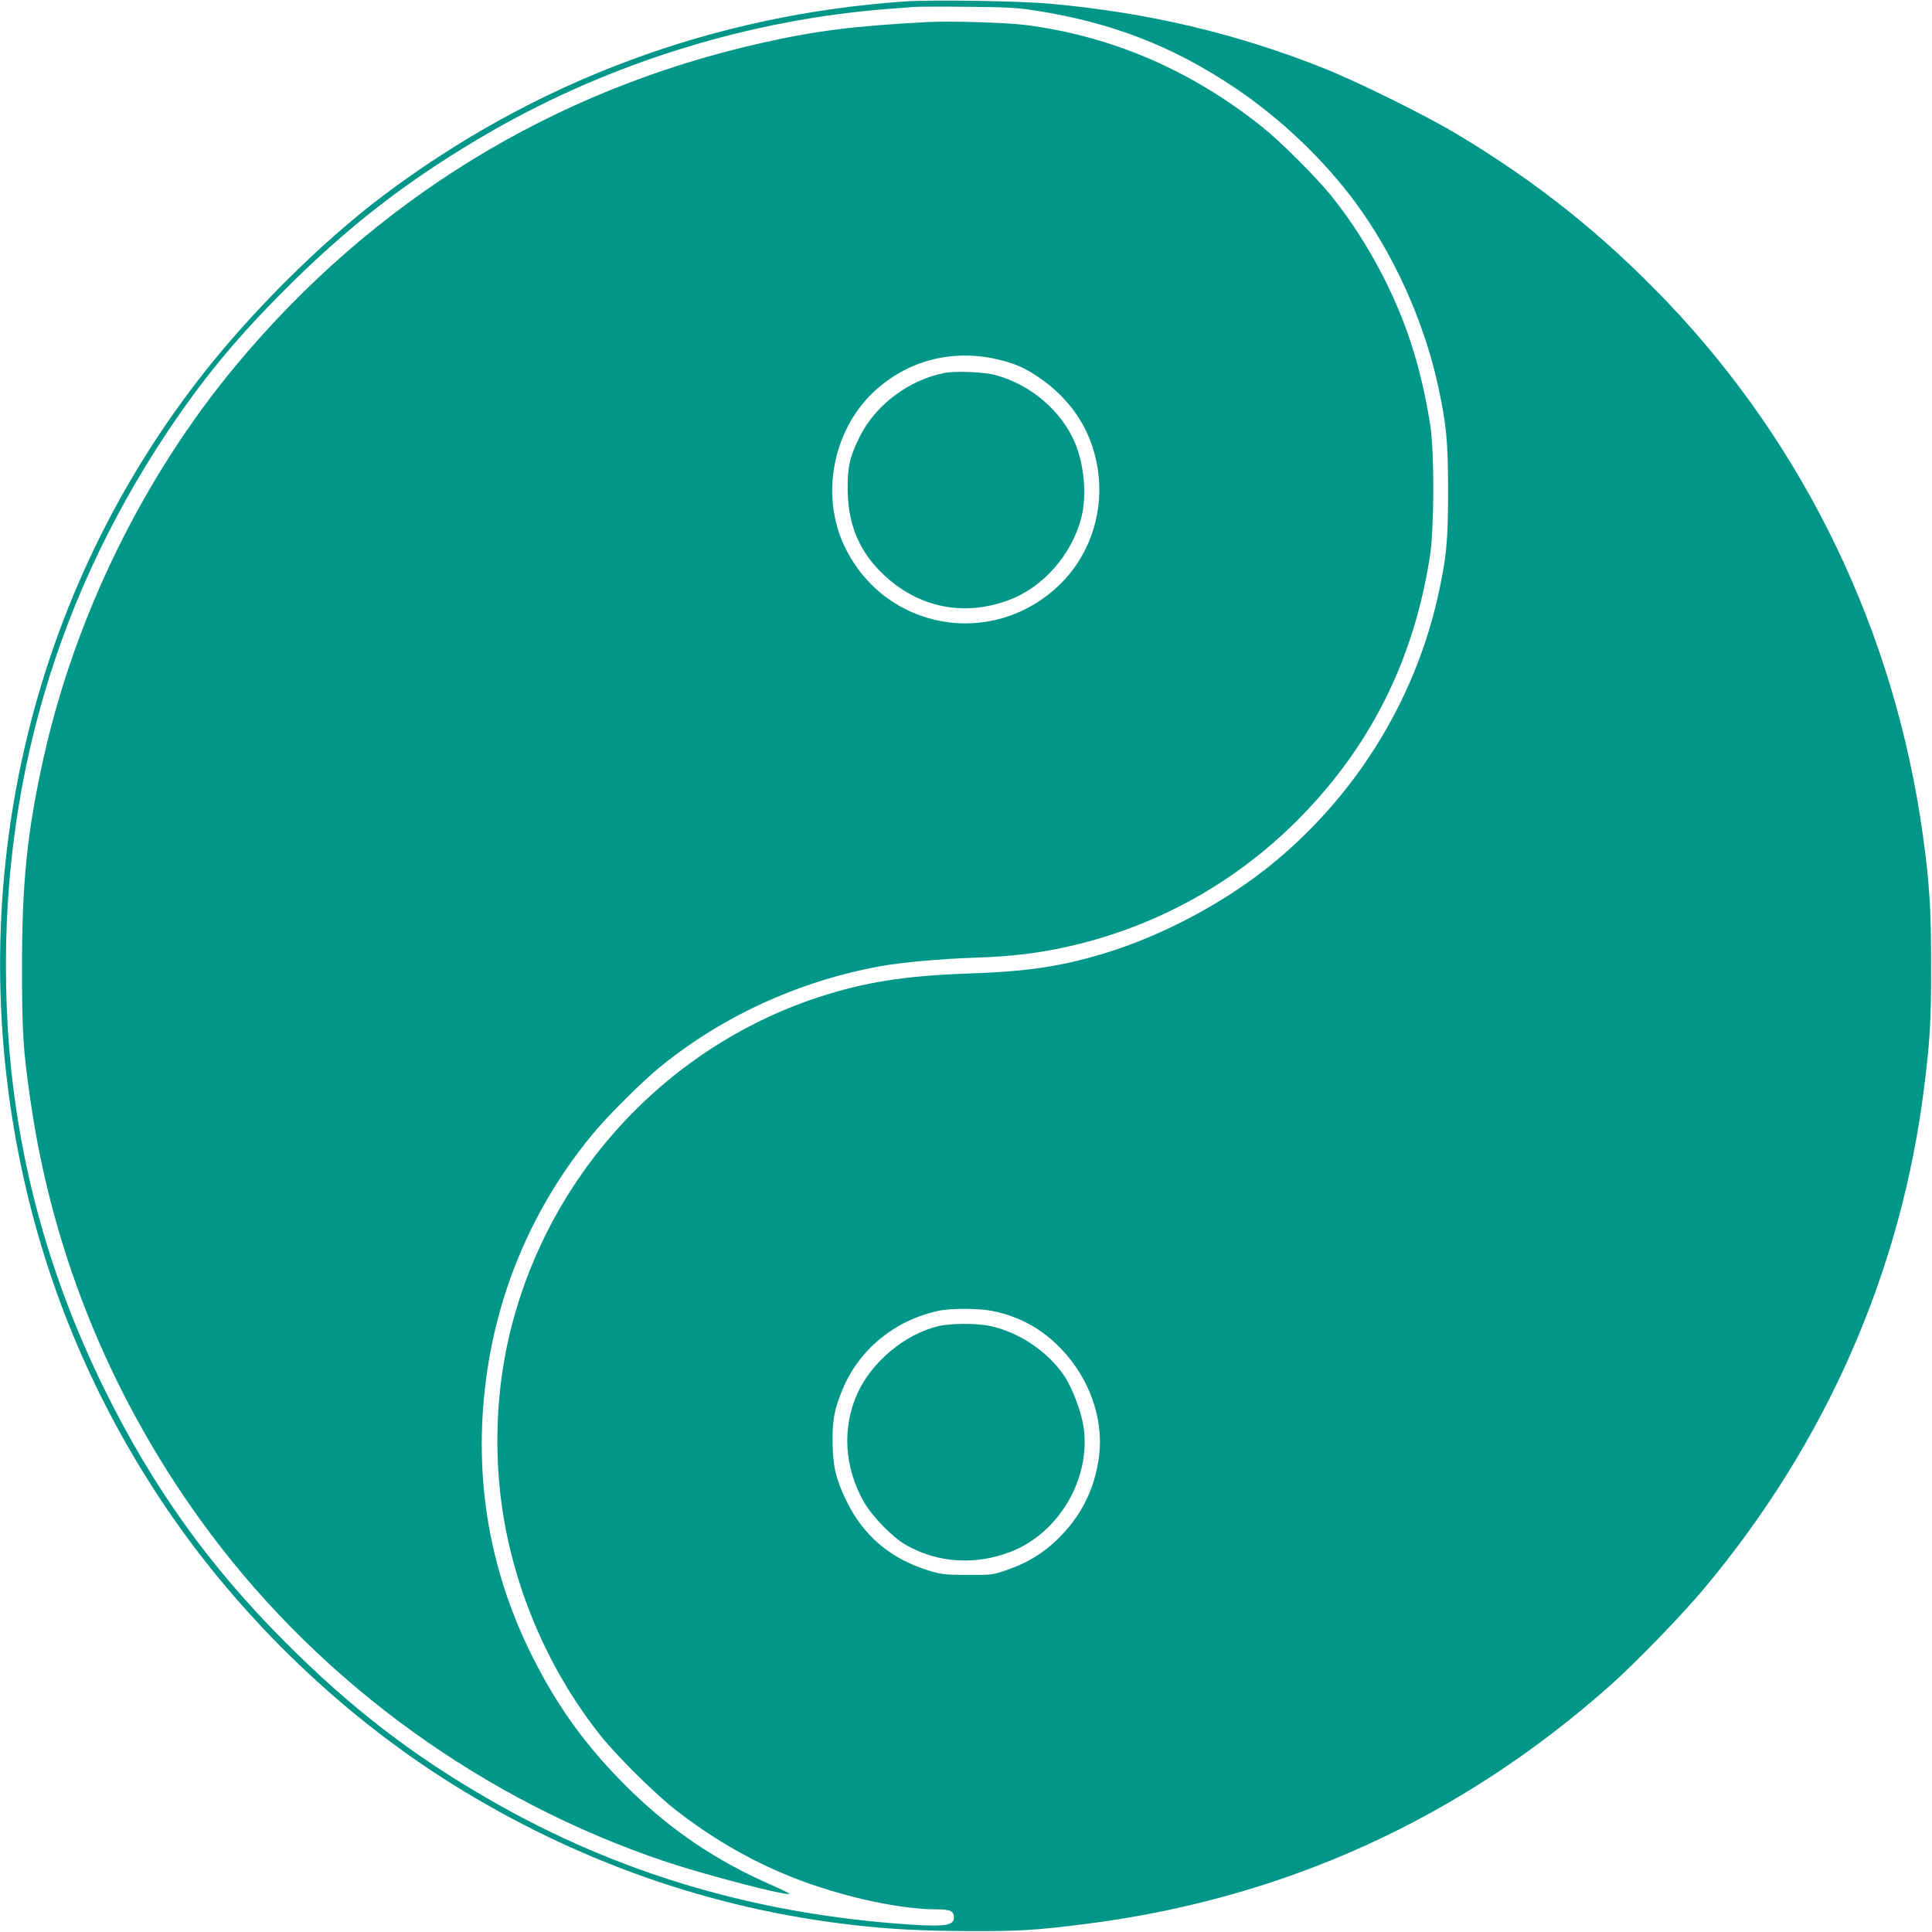 <?xml version="1.0" standalone="no"?>
<!DOCTYPE svg PUBLIC "-//W3C//DTD SVG 20010904//EN"
 "http://www.w3.org/TR/2001/REC-SVG-20010904/DTD/svg10.dtd">
<svg version="1.0" xmlns="http://www.w3.org/2000/svg"
 width="1280pt" height="1280pt" viewBox="0 0 1280 1280"
 preserveAspectRatio="xMidYMid meet">
<g transform="translate(0,1280) scale(0.1,-0.1)"
fill="#009688" stroke="none">
<path d="M5990 12790 c-1269 -89 -2446 -528 -3455 -1289 -410 -309 -881 -778
-1217 -1213 -1157 -1493 -1580 -3438 -1157 -5312 169 -749 467 -1448 893
-2096 496 -754 1179 -1422 1939 -1898 821 -513 1719 -829 2662 -936 248 -28
442 -38 765 -40 329 -1 437 5 755 45 1323 164 2502 699 3500 1589 166 148 474
466 618 639 808 966 1306 2104 1456 3326 38 302 46 445 45 805 0 369 -11 546
-55 860 -186 1339 -775 2566 -1692 3528 -429 449 -864 796 -1397 1115 -211
126 -654 345 -880 435 -577 230 -1165 369 -1810 427 -205 19 -787 28 -970 15z
m865 -59 c510 -79 916 -237 1330 -515 301 -203 583 -471 794 -756 251 -339
451 -779 545 -1200 59 -268 70 -380 70 -715 0 -334 -11 -444 -69 -703 -158
-698 -555 -1331 -1118 -1783 -309 -248 -723 -466 -1103 -579 -285 -85 -504
-117 -892 -130 -411 -14 -685 -57 -987 -156 -1048 -343 -1846 -1240 -2069
-2326 -75 -367 -81 -768 -16 -1141 91 -519 316 -1021 640 -1427 114 -142 360
-385 500 -494 220 -171 450 -308 693 -412 328 -142 760 -244 1034 -244 89 0
113 -12 113 -54 0 -52 -58 -62 -286 -47 -1022 67 -1941 339 -2784 824 -515
295 -926 612 -1360 1047 -504 504 -877 1026 -1195 1670 -384 779 -598 1585
-645 2426 -79 1432 277 2750 1062 3927 221 331 435 593 728 890 452 460 873
786 1428 1104 786 450 1703 733 2607 803 77 6 158 12 180 14 22 2 180 3 350 1
259 -2 333 -6 450 -24z m-277 -8617 c179 -37 327 -119 453 -251 187 -196 281
-461 251 -708 -28 -222 -121 -406 -285 -562 -93 -88 -196 -150 -325 -194 -95
-33 -100 -34 -262 -33 -150 0 -173 3 -255 28 -255 78 -437 232 -549 466 -69
143 -89 229 -90 390 -1 147 12 213 65 342 110 266 343 459 634 523 85 19 270
18 363 -1z"/>
<path d="M6150 12654 c-497 -26 -747 -58 -1110 -140 -1375 -310 -2565 -1040
-3476 -2134 -610 -732 -1064 -1657 -1274 -2595 -110 -494 -145 -833 -144
-1400 0 -427 7 -538 55 -870 148 -1040 555 -2021 1190 -2871 751 -1005 1820
-1776 3019 -2178 264 -88 789 -225 821 -214 5 2 -53 30 -128 63 -355 156 -651
355 -927 624 -282 276 -477 543 -649 886 -299 597 -398 1238 -297 1906 89 587
339 1136 725 1589 91 106 294 308 400 396 415 345 936 585 1480 683 144 26
396 48 620 56 281 9 476 36 710 95 540 138 1026 414 1420 805 487 484 779
1061 888 1755 29 186 31 680 4 865 -22 146 -58 315 -99 455 -106 371 -304 753
-548 1060 -103 130 -343 370 -470 471 -470 375 -1000 602 -1570 674 -119 15
-501 27 -640 19z m455 -2234 c114 -26 178 -54 270 -115 237 -159 376 -385 404
-660 27 -269 -70 -538 -261 -721 -446 -428 -1160 -298 -1424 259 -158 334 -77
763 192 1018 221 209 518 288 819 219z"/>
<path d="M6263 10330 c-235 -43 -461 -210 -566 -421 -66 -133 -82 -198 -81
-349 1 -216 65 -386 201 -530 234 -248 553 -324 868 -205 228 85 419 304 480
550 36 140 18 346 -42 489 -89 213 -295 389 -528 451 -71 20 -259 28 -332 15z"/>
<path d="M6217 4014 c-222 -53 -442 -237 -537 -447 -102 -227 -86 -488 42
-715 54 -96 188 -234 277 -286 208 -121 462 -138 697 -47 319 124 530 482 484
821 -14 100 -73 259 -126 340 -109 164 -301 294 -495 335 -87 19 -264 18 -342
-1z"/>
</g>
</svg>
